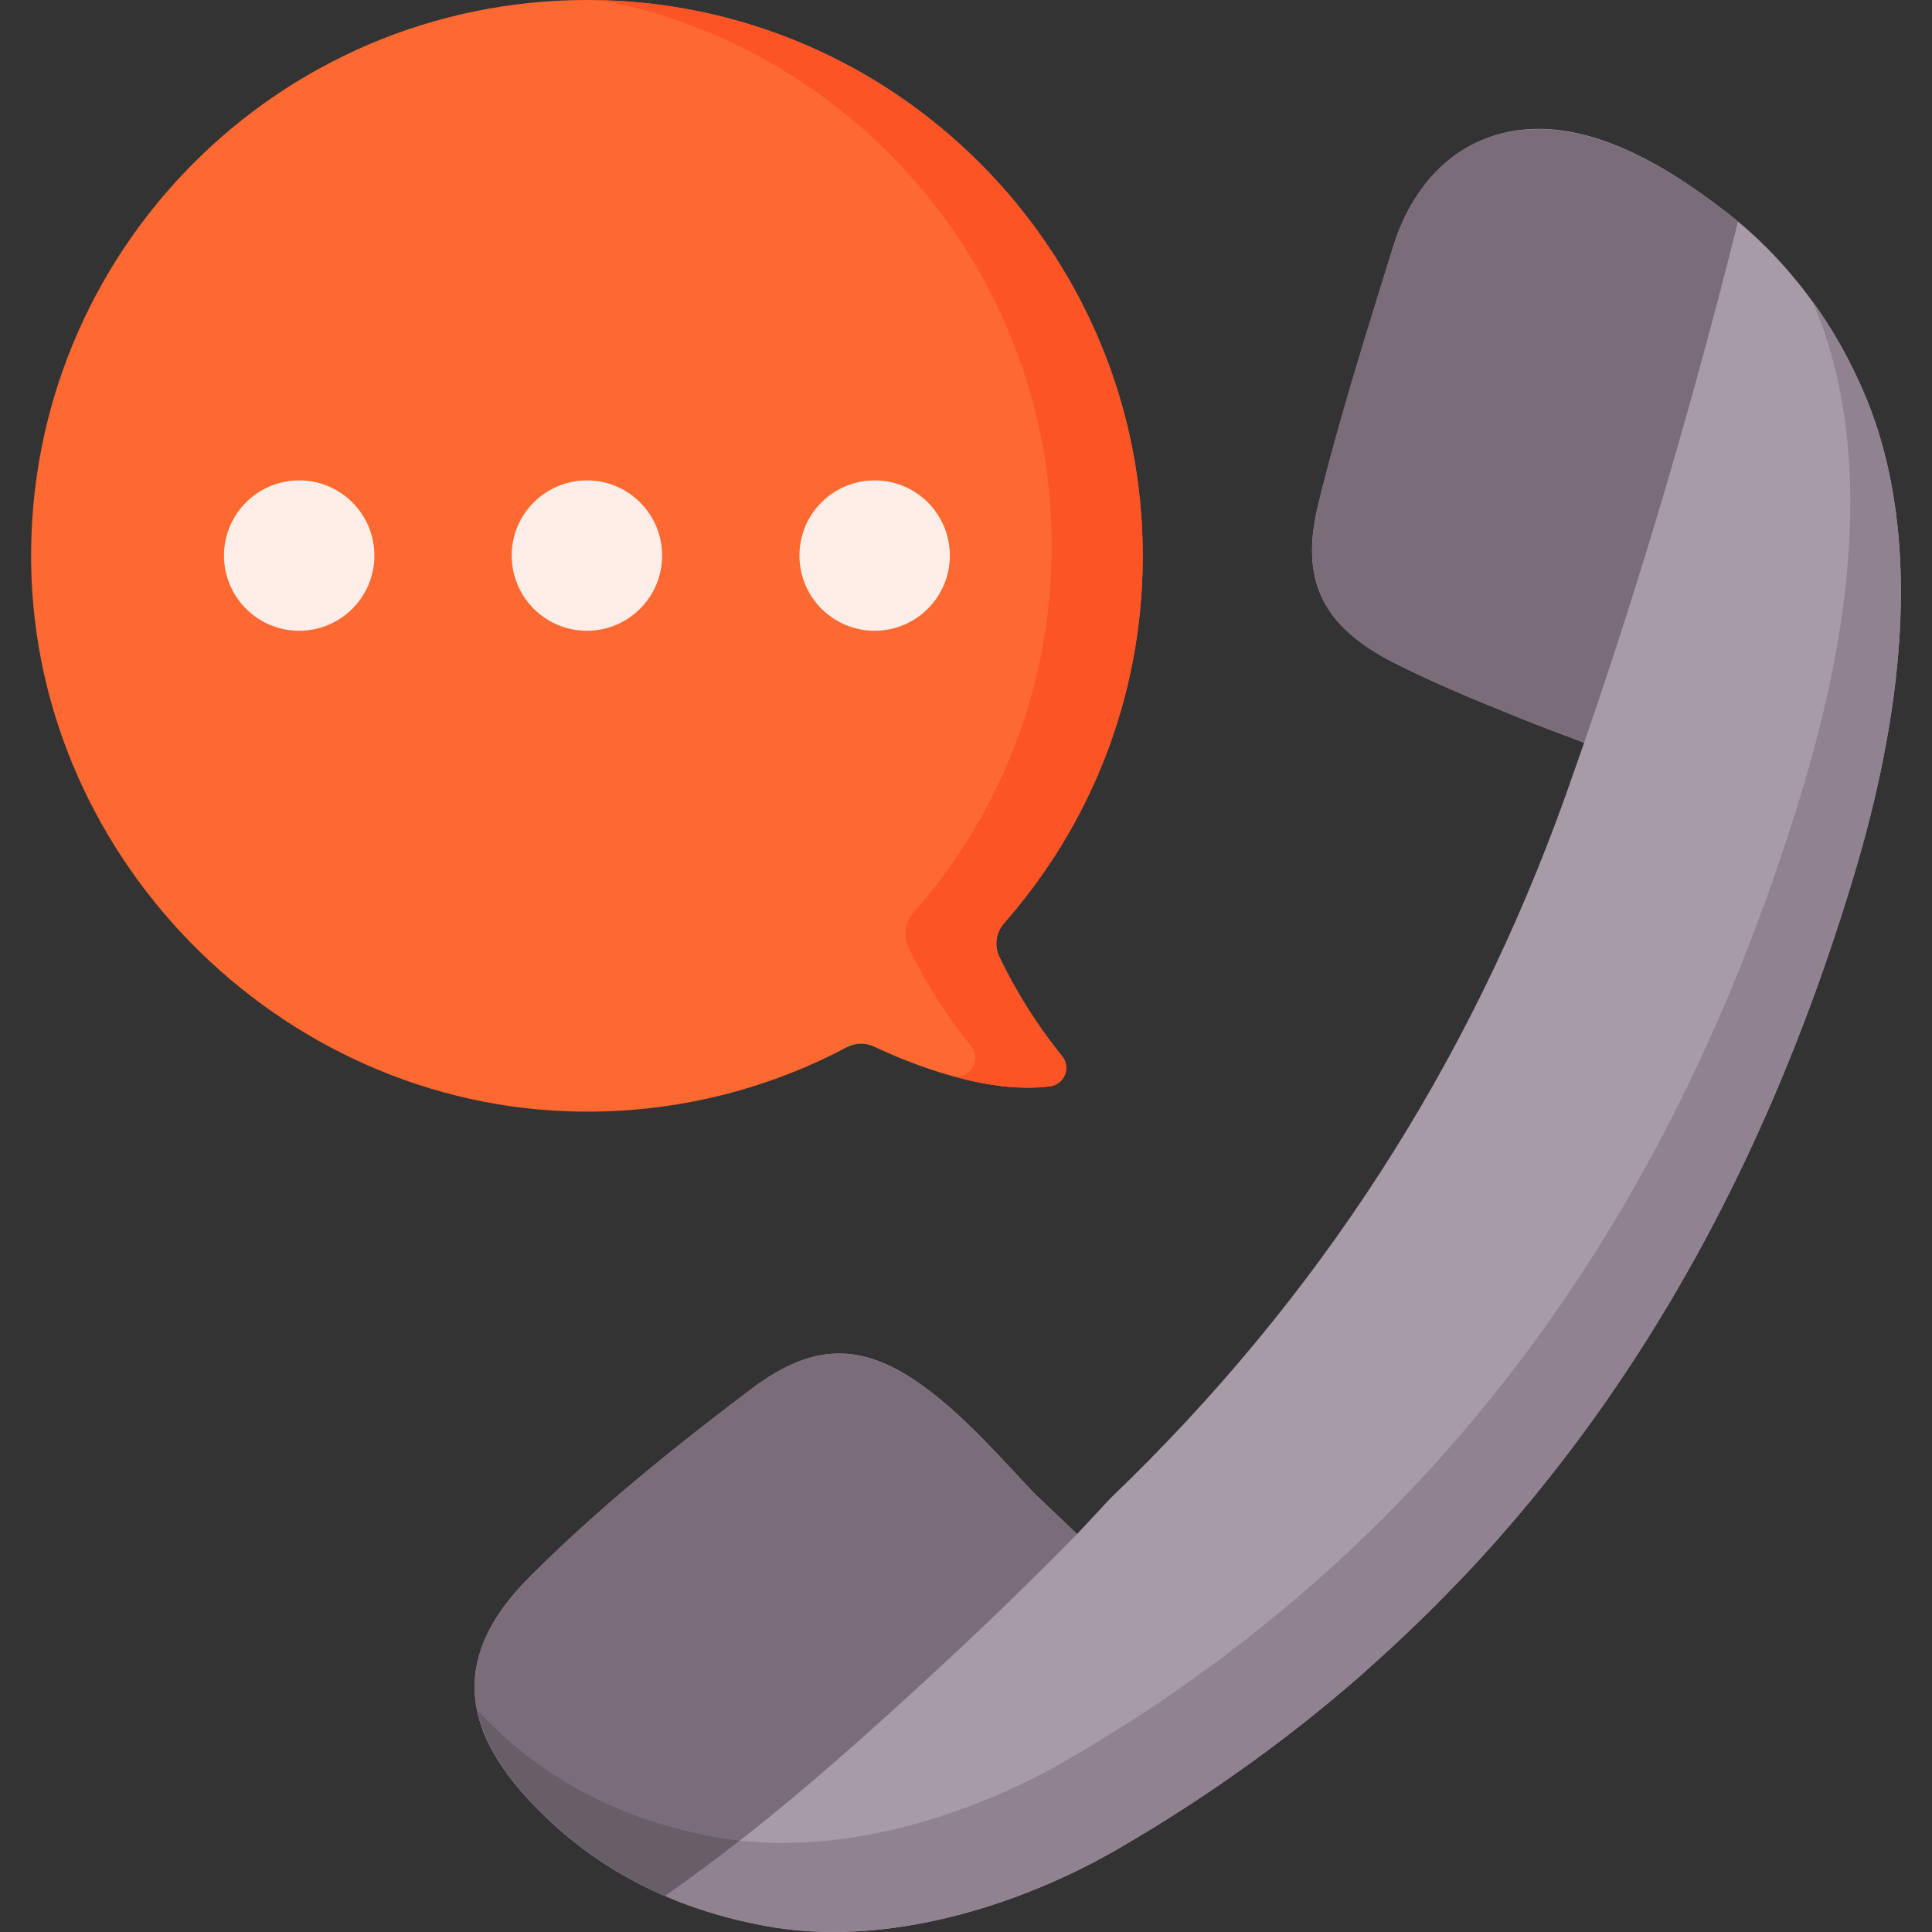 <svg id="Capa_1" enable-background="new 0 0 512 512" height="512" viewBox="0 0 512 512" width="512" xmlns="http://www.w3.org/2000/svg"><rect x="0" y="0" width="512" height="512" fill="#333333" stroke="none"/><g><path d="m155.537 0c81.513-.001 147.711 66.547 147.301 148.059-.186 36.999-14.017 70.769-36.714 96.544-2.178 2.473-2.723 6-1.293 8.969 5.743 11.931 12.243 20.927 16.635 26.321 2.432 2.986.622 7.484-3.196 7.989-17.006 2.247-37.666-6.284-46.577-10.494-2.338-1.105-5.051-1.034-7.336.176-20.007 10.593-42.743 16.717-66.883 17.028-80.288 1.034-148.198-65.074-149.225-145.363-1.051-82.235 65.295-149.228 147.288-149.229z" fill="#fd6930"/><path d="m281.461 279.893c2.433 2.988.629 7.487-3.188 7.99-8.116 1.07-17.05-.315-25.155-2.506.346-.031.692-.073 1.038-.115 3.817-.503 5.62-5.002 3.188-7.99-4.383-5.39-10.884-14.386-16.63-26.319-1.426-2.967-.881-6.501 1.29-8.976 22.701-25.774 36.532-59.538 36.721-96.541.357-71.921-51.139-132.203-119.264-145.384 79.712 2.097 143.779 67.811 143.381 148.005-.189 37.004-14.019 70.768-36.721 96.541-2.17 2.475-2.716 6.008-1.29 8.976 5.746 11.933 12.247 20.93 16.63 26.319z" fill="#fd5426"/><g><g><g><circle cx="231.79" cy="147.231" fill="#ffeee7" r="19.93"/></g><g><circle cx="155.538" cy="147.231" fill="#ffeee7" r="19.93"/></g><g><circle cx="79.287" cy="147.231" fill="#ffeee7" r="19.93"/></g></g></g><g><path d="m494.271 104.789c-7.902-18.878-20.417-35.84-36.577-48.41-17.547-13.648-42.648-29.046-65.537-19.01-6.315 2.769-11.448 7.21-15.429 12.69-2.733 3.72-4.925 7.95-6.629 12.611-.365.99-15.286 48.255-20.82 71.272-3.701 15.411-.899 26.044 8.952 34.449 3.08 2.63 6.842 5.043 11.321 7.315 10.598 5.374 21.607 9.886 32.653 14.344 1.541.622 3.082 1.242 4.621 1.863l12.98 4.92-4.774 13.624c-25.58 71.625-65.697 133.829-120.605 186.447l-8.986 9.631-11.373-10.807c-8.599-9.118-16.966-18.7-26.757-26.397-17.265-13.574-30.842-14.365-48.308-1.164-20.522 15.51-40.772 31.783-58.877 49.977-20.005 20.104-18.608 39.351 1.008 59.909 16.988 17.804 38.043 28.062 62.128 32.42 31.066 5.621 66.331-4.951 93.499-20.769 23.534-13.703 44.904-29.093 64.255-46.039l27.108-26.118c48.39-51.286 81.73-114.084 103.177-185.511 11.931-39.739 19.384-88.033 2.97-127.247z" fill="#a79ba7"/><path d="m419.806 196.833c15.407-44.569 29.122-91.404 40.784-138.126-.947-.798-1.921-1.57-2.896-2.327-15.791-12.205-37.009-25.426-57.82-21.42-16.062 3.085-26.156 15.751-30.798 30.716-7.009 22.638-14.262 45.25-19.797 68.267-4.858 20.23 1.475 32.232 20.27 41.758 12.07 6.13 24.709 11.15 37.279 16.211z" fill="#7a6d79"/><path d="m285.44 406.536c-15.809 16.147-32.456 31.924-49.744 47.534-19.12 17.253-37.293 32.827-59.457 48.389-13.044-5.615-24.817-13.626-35.101-24.411-19.621-20.554-21.014-39.796-1.015-59.904 18.105-18.2 38.362-34.465 58.876-49.972 17.469-13.207 31.041-12.408 48.307 1.164 9.797 7.699 18.159 17.28 26.765 26.386z" fill="#7a6d79"/><g id="ADEcVW_1_"><g><path d="m491.302 232.032c-32.958 109.753-93.983 199.123-194.542 257.669-27.165 15.825-62.43 26.392-93.5 20.77-24.086-4.356-45.135-14.612-62.129-32.422-8.132-8.529-13.143-16.833-14.773-25.062.44.483.901.976 1.363 1.459 16.994 17.81 38.044 28.066 62.129 32.422 31.07 5.622 66.335-4.946 93.5-20.77 100.559-58.546 161.583-147.915 194.542-257.669 11.93-39.739 19.387-88.028 2.972-127.241-.215-.504-.429-1.008-.654-1.513 5.482 7.5 10.192 15.857 14.065 25.116 16.414 39.213 8.957 87.503-2.973 127.241z" fill="#918291"/></g></g><path d="m189.85 486.868c-24.086-4.355-45.135-14.612-62.129-32.422-.461-.483-.923-.976-1.363-1.459.011.043.021.086.032.129.075.375.15.762.247 1.137.429 1.67.992 3.304 1.634 4.903 1.29 3.211 2.883 6.188 4.824 9.055 1.877 2.771 3.965 5.396 6.201 7.885 2.362 2.63 4.876 5.122 7.503 7.487 4.777 4.298 9.836 8.149 15.306 11.525 3.604 2.224 7.341 4.24 11.19 6.029.762.354 1.523.708 2.296 1.03.215.107.429.193.644.29 6.952-4.882 13.507-9.752 19.816-14.687-2.081-.226-4.152-.526-6.201-.902z" fill="#685e68"/></g></g></svg>
